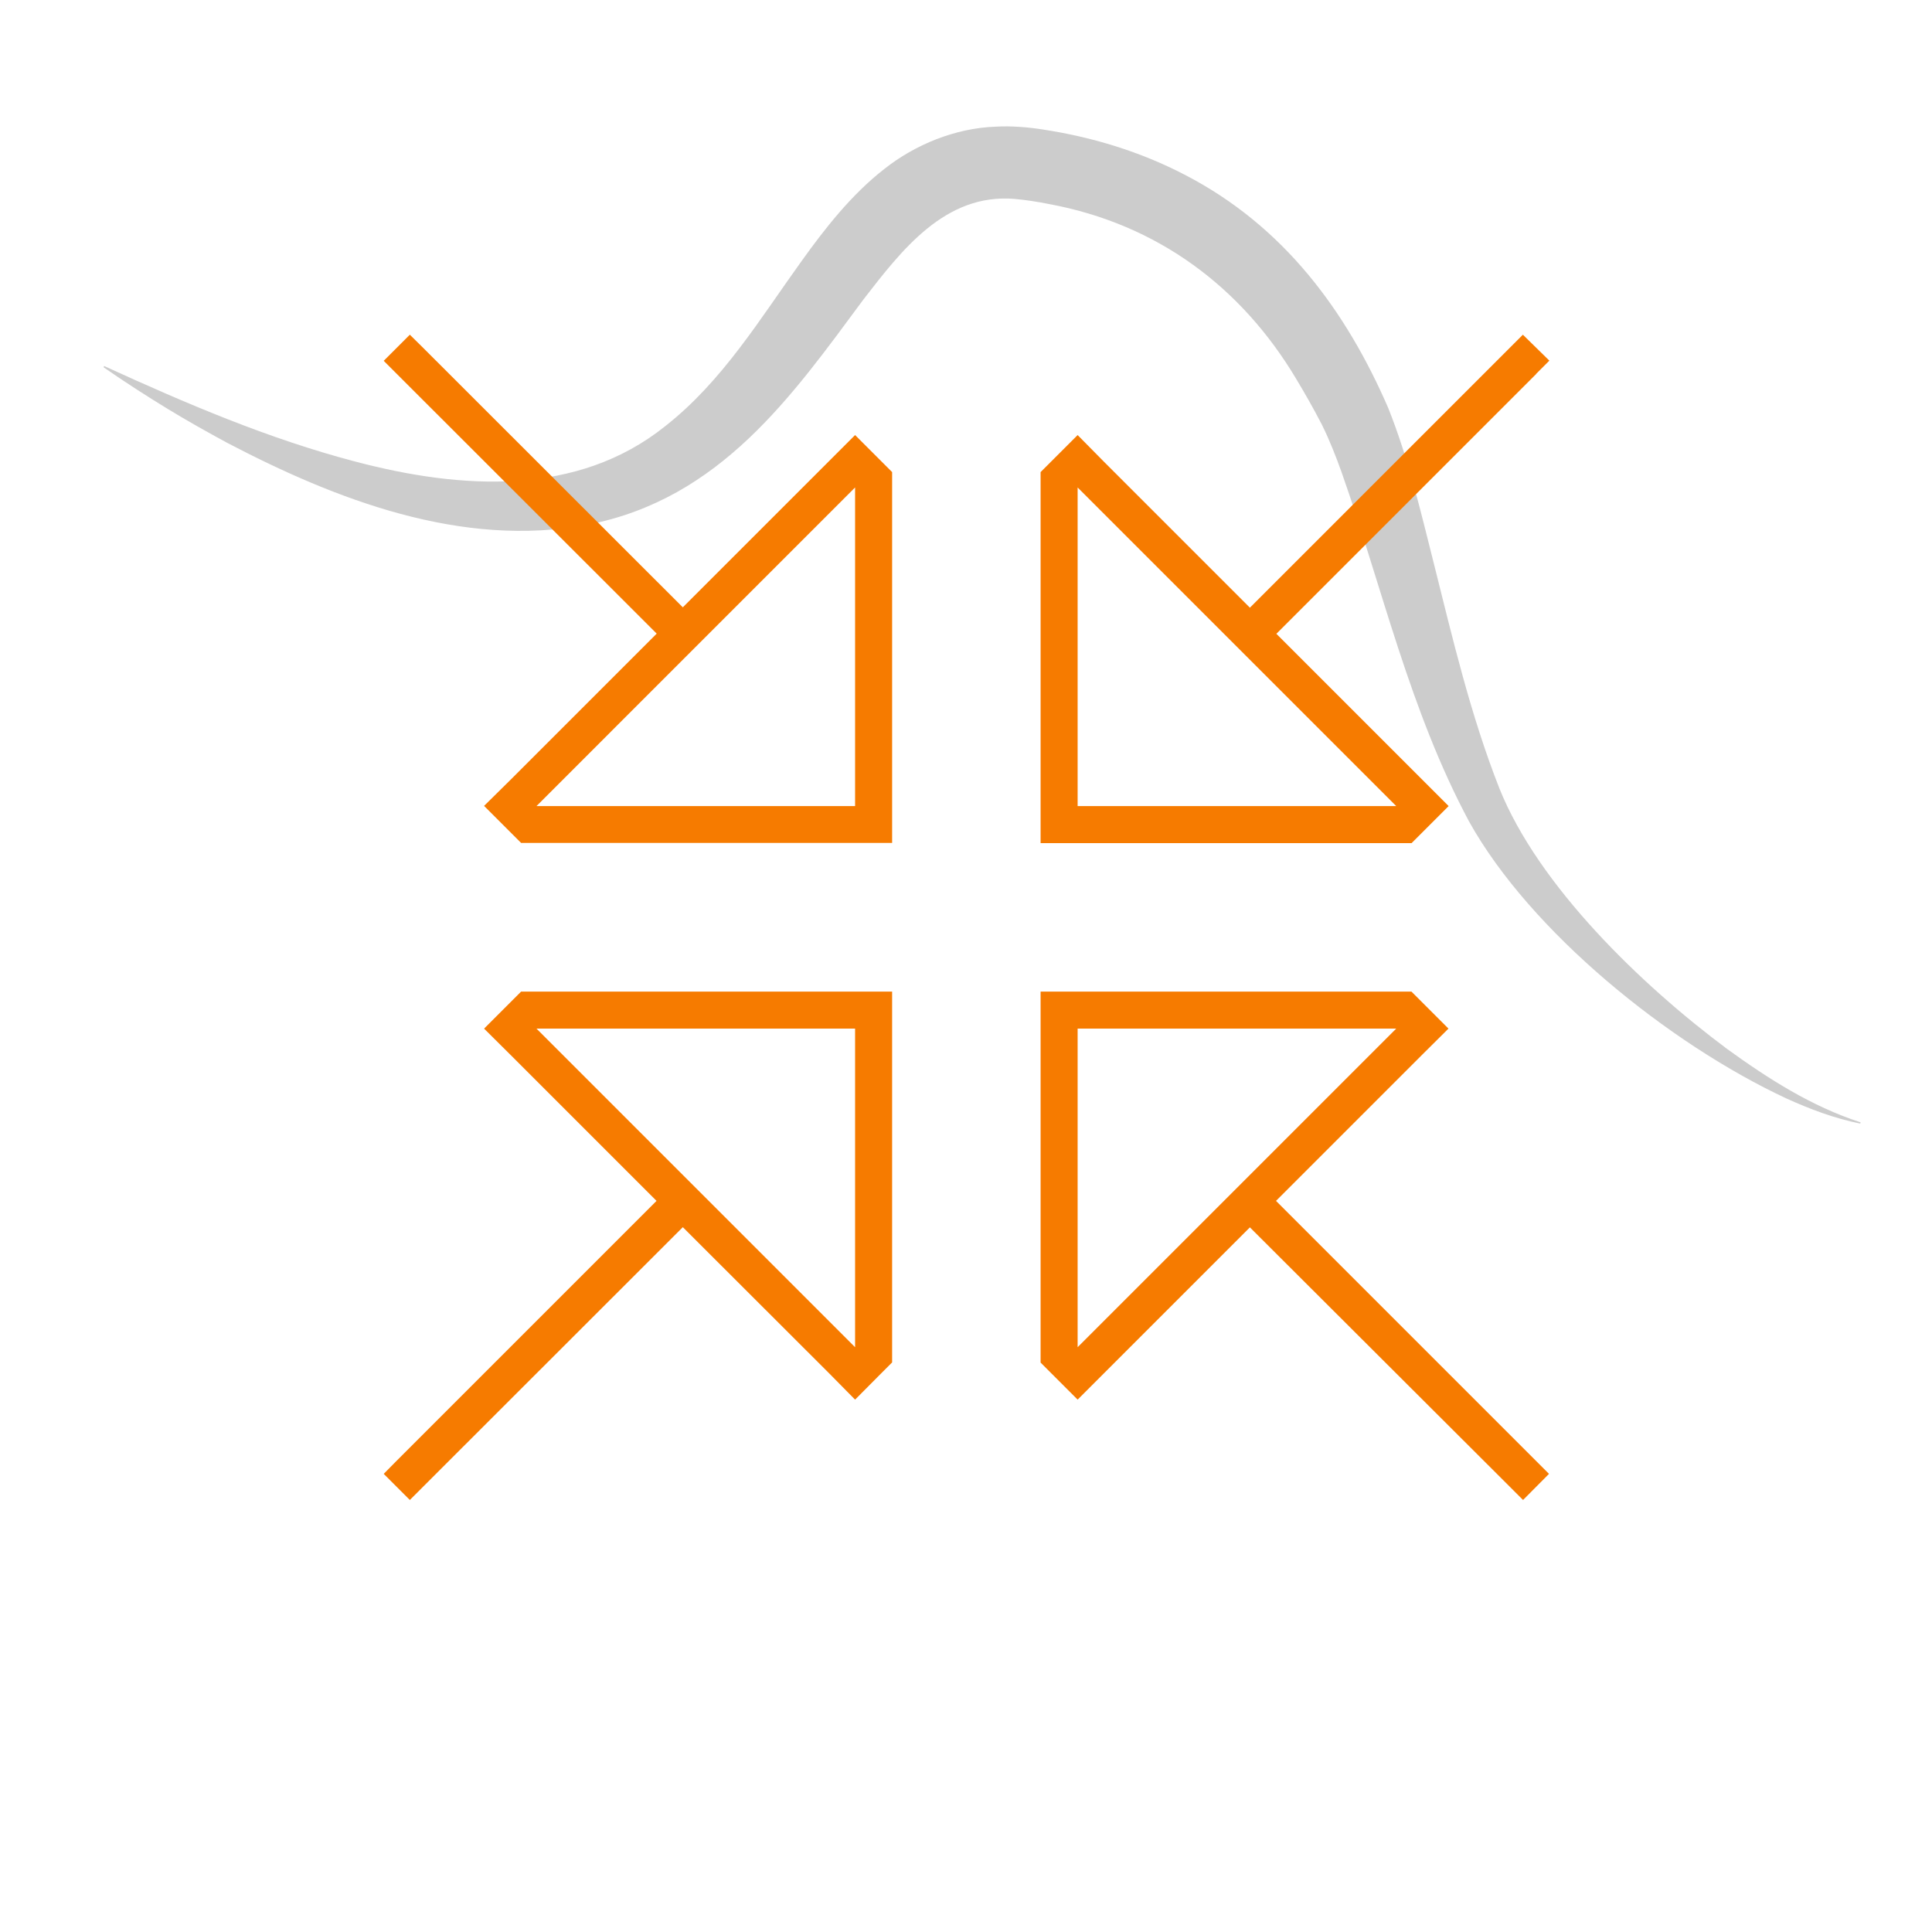<?xml version="1.0" encoding="utf-8"?>
<!-- Generator: Adobe Illustrator 27.8.0, SVG Export Plug-In . SVG Version: 6.00 Build 0)  -->
<svg version="1.1" id="Layer_1" xmlns="http://www.w3.org/2000/svg" xmlns:xlink="http://www.w3.org/1999/xlink" x="0px" y="0px"
	 viewBox="0 0 1080 1080" style="enable-background:new 0 0 1080 1080;" xml:space="preserve">
<style type="text/css">
	.st0{fill:#CCCCCC;}
	.st1{fill:#F67B00;}
</style>
<path class="st0" d="M58.2,204.6c45.5,20.8,91.8,40.7,140.7,53.5c59,15.5,123.8,19.6,173-19.9c32.2-25.3,53-60.1,76.5-92.7
	c12.8-17.8,27.5-36.7,46-51.1c17.1-13.5,39.5-22.8,62.3-23.6c8.6-0.5,18.2,0.3,26.3,1.6c27.6,4.2,54.5,12.4,79.1,25.2
	c55.7,28.7,90.5,76.5,113.9,130.4c11.2,28,18,57.2,25.3,86.1c10.7,42.7,20.7,85.6,36.9,126.7c21.8,54.3,79.1,109.7,127.3,145.6
	c22.8,16.5,47.1,32.1,74.6,41l-0.2,0.7c-14.4-2.9-28.2-8.1-41.4-14.1c-65.8-30.7-143.1-93.3-177.3-154.8
	c-33.1-61.9-48.3-130-71.2-195.1c-3.3-9.2-6.8-18.1-11.1-26.8c-4.5-8.7-9.5-17.5-14.5-25.8c-30.3-50.6-76.9-86.2-138.3-97.5
	c-6-1.2-13.1-2.3-18.9-2.8c-39.1-3.3-63.5,29.1-84.6,56.3c-39.9,53.9-79.9,111.4-154,125.8c-70.5,13.4-141.3-14.2-201.5-45.7
	c-11.1-6-22.3-12.3-33-18.8c-12.3-7.5-24.4-15.3-36.2-23.5L58.2,204.6"/>
<g>
	<path class="st1" d="M381.7,339.5l81.7-81.7l14.6-14.6l14.6,14.6l6.1,6.1v186.6v20.7H478H291.3l-6.1-6.1l-14.6-14.6l14.8-14.6
		l81.7-81.7L221.9,209.1l-7.4-7.4l14.6-14.6l7.4,7.3L381.7,339.5z M236.5,831.1l-7.4,7.4l-14.6-14.6l7.3-7.4L367,671.3l-81.7-81.7
		L270.6,575l14.6-14.6l6.1-6.1H478h20.7V575v186.6l-6.1,6.1L478,782.4l-14.6-14.8L381.7,686L236.5,831.1z M299.9,450.6H478V272.5
		L299.9,450.6z M478,753.1V575H299.9L478,753.1L478,753.1z M858.7,209.1L713.5,354.3l81.7,81.7l14.6,14.6l-14.6,14.6l-6.1,6.1H602.4
		h-20.7v-20.7V263.9l6.1-6.1l14.6-14.6L617,258l81.7,81.7l145.2-145.2l7.4-7.4l14.8,14.5l-7.4,7.4L858.7,209.1L858.7,209.1z
		 M698.7,686.1L617,767.8l-14.6,14.6l-14.6-14.6l-6.1-6.1V575v-20.7h20.7H789l6.1,6.1l14.6,14.6L795,589.6l-81.7,81.7l145.2,145.2
		l7.4,7.4l-14.5,14.6l-7.4-7.4L698.7,686.1L698.7,686.1z M602.4,450.6h178.1L602.4,272.5V450.6z M602.4,575v178.1L780.5,575H602.4z"
		/>
</g>
</svg>
